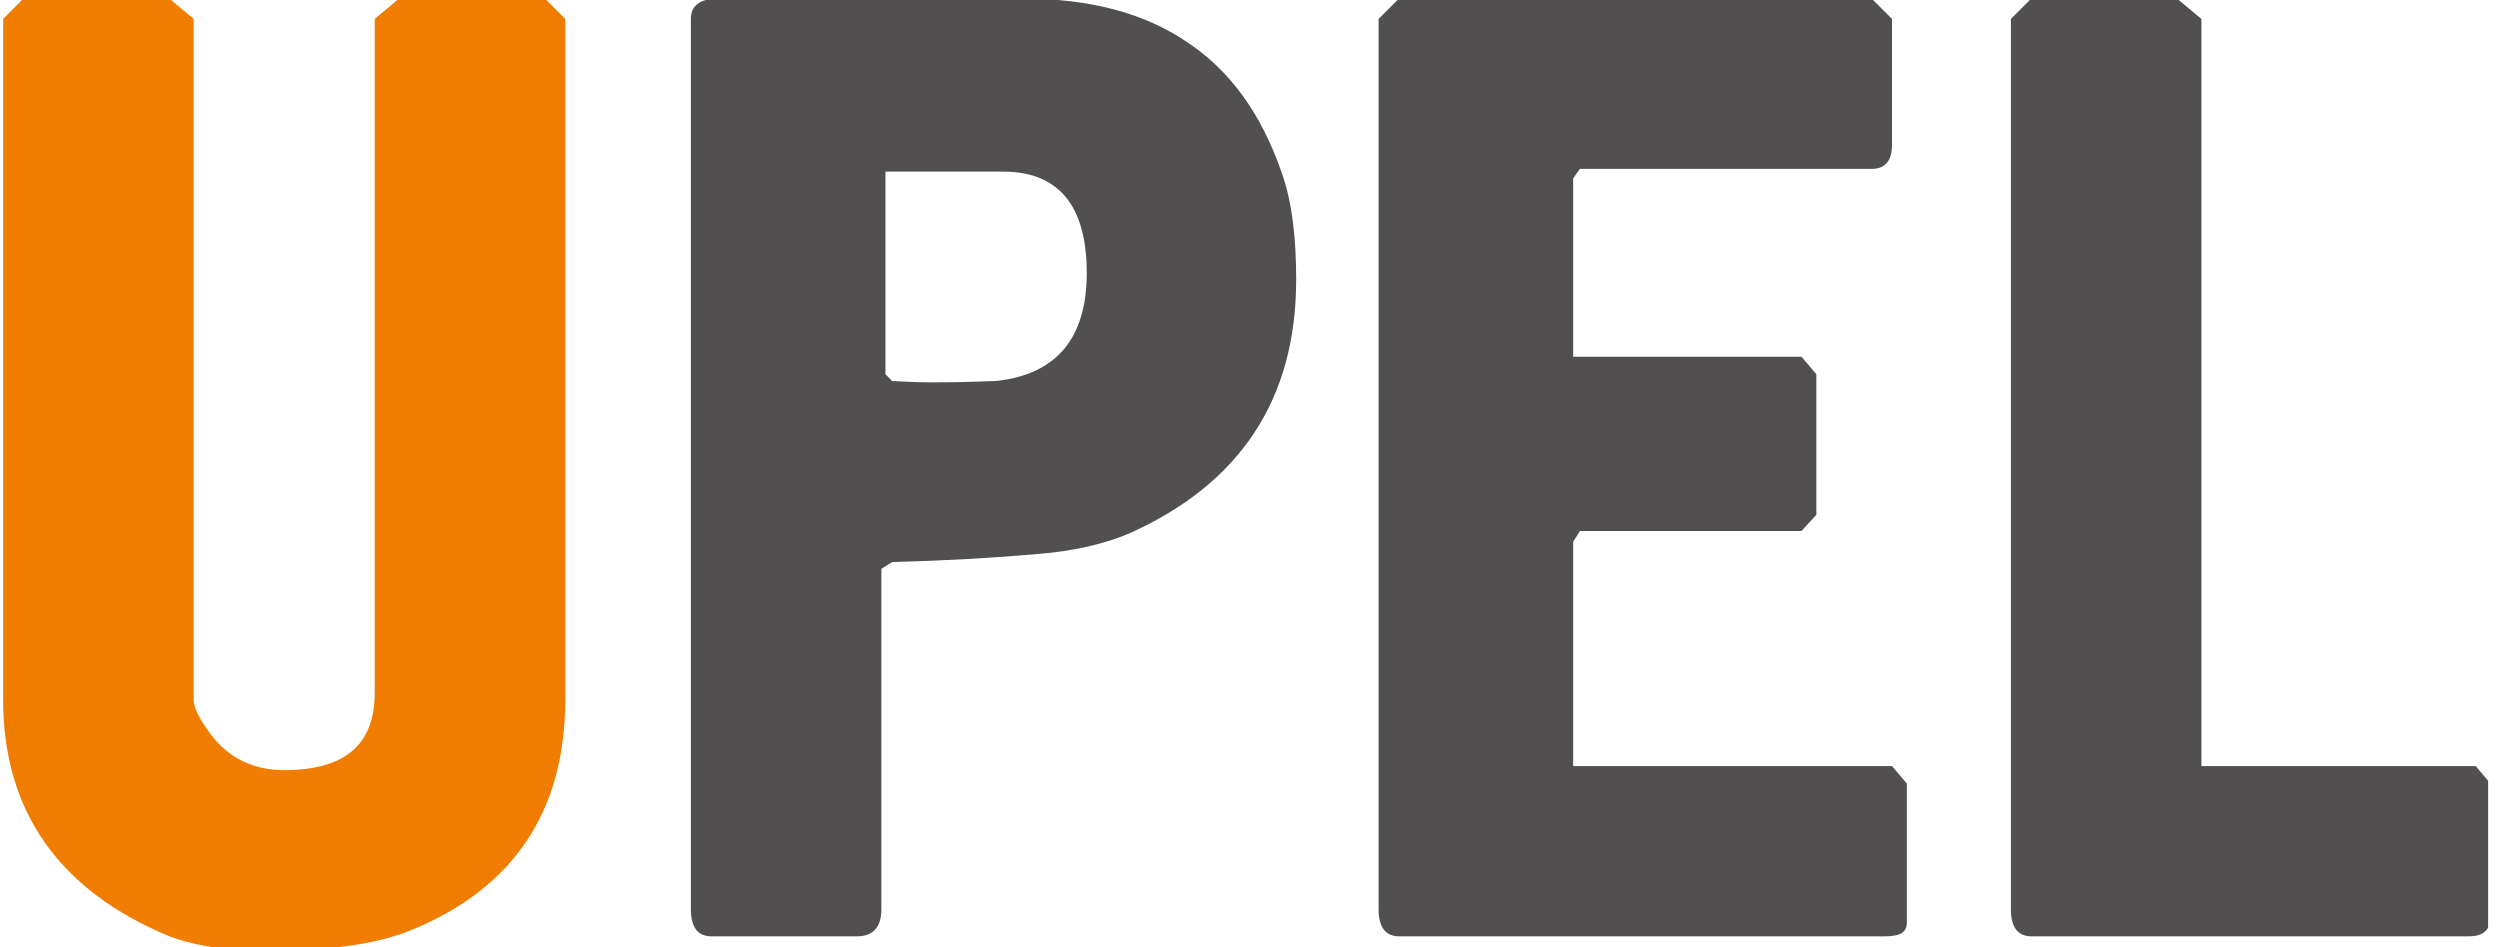 <svg width="132" height="50" viewBox="0 0 132 50" fill="none" xmlns="http://www.w3.org/2000/svg">
<g clip-path="url(#clip0_63_156)">
<path fill-rule="evenodd" clip-rule="evenodd" d="M0.167 0.998L1.237 -0.072H8.942L10.226 0.998V36.952C10.226 37.38 10.511 37.951 11.154 38.807C12.081 40.02 13.365 40.663 15.006 40.663C18.216 40.663 19.786 39.307 19.786 36.595V0.998L21.069 -0.072H28.774L29.844 0.998V36.952C29.844 42.802 27.133 46.869 21.783 49.08C20.07 49.794 17.787 50.149 15.006 50.149H12.652C11.367 50.079 10.083 49.865 8.942 49.436C3.092 47.011 0.167 42.802 0.167 36.952V0.998Z" fill="#F07C00"/>
<path fill-rule="evenodd" clip-rule="evenodd" d="M47.108 29.676L46.536 30.033V48.011C46.536 48.938 46.109 49.437 45.253 49.437H37.549C36.835 49.437 36.478 48.938 36.478 48.011V0.999C36.478 0.285 36.978 -0.071 37.905 -0.071H54.099C57.594 -0.071 60.448 0.713 62.659 2.211C64.942 3.71 66.583 5.993 67.653 9.06C68.224 10.629 68.438 12.556 68.438 14.767C68.438 21.044 65.513 25.54 59.592 28.179C58.236 28.749 56.596 29.106 54.813 29.249C52.387 29.463 49.819 29.606 47.108 29.676ZM52.957 9.06H46.751V19.761L47.108 20.117C47.322 20.117 48.036 20.189 49.319 20.189C51.174 20.189 52.244 20.117 52.601 20.117C55.811 19.761 57.38 17.835 57.38 14.411C57.38 10.844 55.882 9.06 52.957 9.06ZM72.79 0.999L73.86 -0.071H98.828L99.898 0.999V7.634C99.898 8.49 99.542 8.917 98.828 8.917H83.418L83.063 9.417V18.834H95.118L95.903 19.761V27.181L95.118 28.037H83.418L83.063 28.607V40.449H99.898L100.682 41.377V48.724C100.682 49.223 100.326 49.437 99.542 49.437H73.86C73.147 49.437 72.79 48.938 72.79 48.011V0.999ZM106.176 0.999L107.247 -0.071H114.951L116.235 0.999V40.449H130.716L131.502 41.377V48.367C131.502 49.081 131.144 49.437 130.36 49.437H107.247C106.532 49.437 106.176 48.938 106.176 48.011V0.999Z" fill="#514F4F"/>
</g>
<defs>
<clipPath id="clip0_63_156">
<rect width="131.373" height="50" fill="white"/>
</clipPath>
</defs>
</svg>
